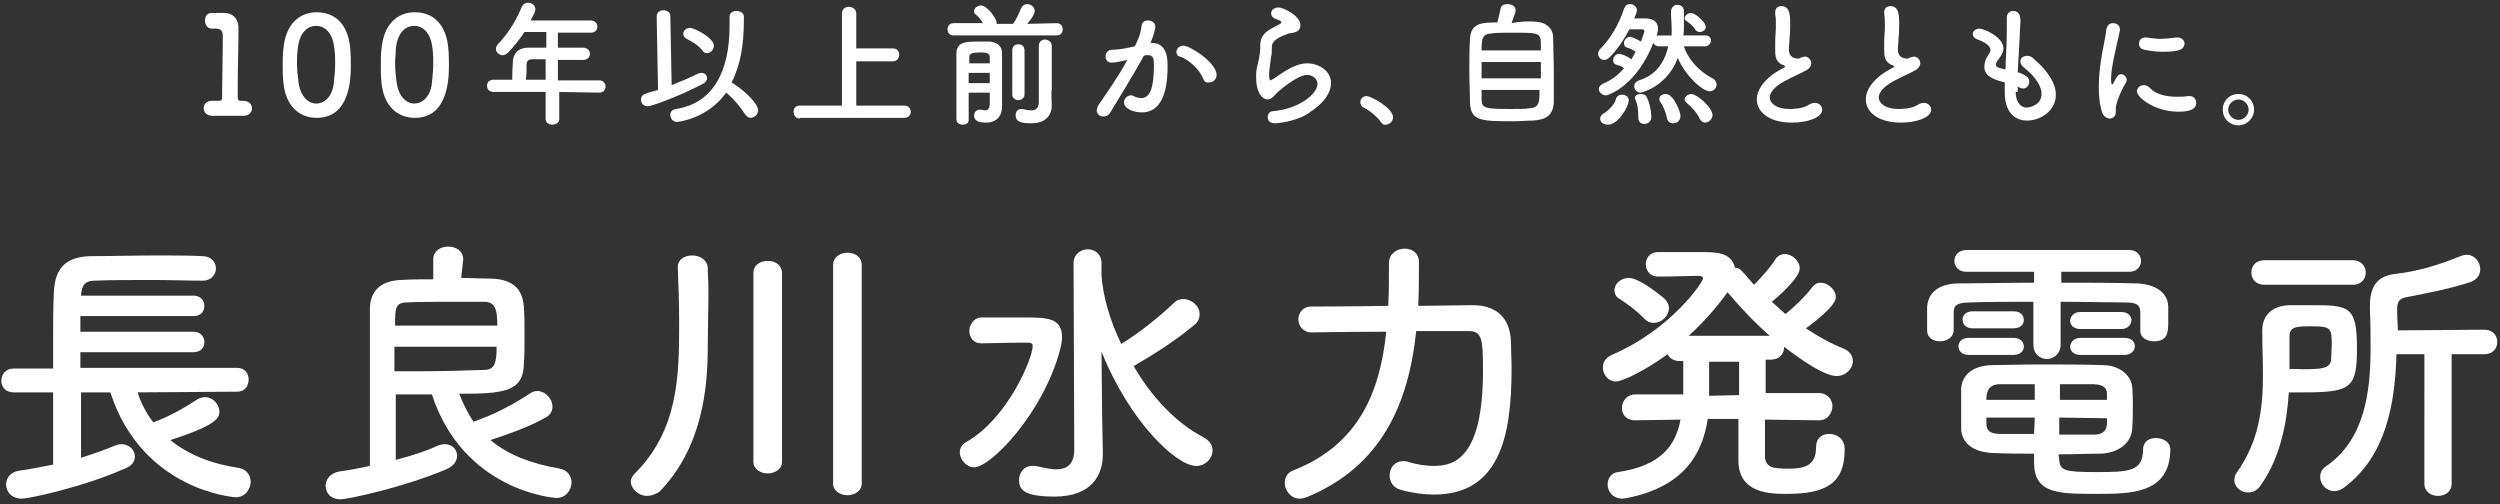 <?xml version="1.0" encoding="utf-8"?>
<!-- Generator: Adobe Illustrator 26.3.1, SVG Export Plug-In . SVG Version: 6.00 Build 0)  -->
<svg version="1.1" id="_イヤー_1" xmlns="http://www.w3.org/2000/svg" xmlns:xlink="http://www.w3.org/1999/xlink" x="0px"
	 y="0px" viewBox="0 0 367 74" style="enable-background:new 0 0 367 74;" xml:space="preserve">
<rect x="0" y="0" width="367" height="74" fill="#333333" stroke="none"/>
<style type="text/css">
	.st0{fill:#FFFFFF;}
</style>
<g>
	<path class="st0" d="M20.2,57.6c0.5,1.6,1.3,3.1,2.3,4.4c2.2-0.8,4.4-2,6.5-3.4c0.4-0.2,0.7-0.3,1.1-0.3c1.1,0,2.1,1,2.1,2.1
		c0,0.8,0,1.9-7.2,4.2c2.6,2.1,6,3.5,10.1,4.1c1.1,0.2,1.7,1.1,1.7,2c0,1.1-0.8,2.3-2.2,2.3c-0.1,0-13.7-0.9-18.4-15.4h-4.3v9.6
		c1.9-0.6,3.6-1.2,5-1.8c0.3-0.1,0.6-0.2,0.9-0.2c1.1,0,2,0.8,2,1.8c0,0.7-0.4,1.4-1.5,1.8c-6.1,2.7-14,4.4-15.1,4.4
		c-1.5,0-2.3-1-2.3-2.1c0-0.9,0.6-1.8,1.9-2c1.6-0.2,3.4-0.6,5-0.9V57.6H2c-1.2,0-1.8-0.8-1.8-1.7s0.6-1.8,1.8-1.8h5.8
		c0-1.3,0-2.8,0-4.2c0-2.3,0-4.8,0.1-6.8c0.1-3.6,1.6-5.4,5.4-5.5c3.1,0,6.6-0.1,10-0.1c2.2,0,4.4,0,6.4,0.1c1.3,0,2,0.9,2,1.8
		c0,0.9-0.7,1.8-1.9,1.8h-0.1c-2.3,0-4.8-0.1-7.3-0.1c-3,0-6,0-8.5,0.1c-1.5,0-1.9,0.8-2,2.1v0.1h16.5c1.1,0,1.6,0.8,1.6,1.5
		c0,0.8-0.5,1.5-1.6,1.5H11.8v2.3h16.6c1.1,0,1.6,0.8,1.6,1.5c0,0.8-0.5,1.5-1.6,1.5H11.8V54h23c1.2,0,1.7,0.9,1.7,1.7
		c0,0.9-0.5,1.8-1.7,1.8L20.2,57.6L20.2,57.6z"/>
	<path class="st0" d="M67.7,40.8c1.5,0,3,0.1,4.4,0.1c3.4,0.1,4.6,1.7,4.8,4.1c0.1,1.3,0.1,2.7,0.1,4.2s0,2.9-0.1,4.3
		c-0.1,4.1-3.2,4.3-9.5,4.3c0.6,1.5,1.3,2.9,2.1,4.1c3-1,5.8-2.5,8.4-4.2c0.3-0.2,0.6-0.3,1-0.3c1.1,0,2.2,1.1,2.2,2.3
		c0,0.6-0.3,1.3-1.2,1.7c-2.3,1.3-5.2,2.3-7.9,3.2c2.6,2.2,6.1,3.5,10.2,4.2c1.1,0.2,1.7,1.1,1.7,2c0,1.1-0.8,2.3-2.2,2.3
		c-0.5,0-13.7-1.1-18.3-15.2c-1.8,0-3.6,0-5.3,0c0,1.5,0,3.2,0,4.8s0,3.2,0,4.8c2.4-0.6,4.5-1.3,6.2-2.1c0.3-0.1,0.7-0.2,1-0.2
		c1.1,0,1.8,0.8,1.8,1.7c0,0.8-0.5,1.5-1.6,2C59.1,71.6,51,73.3,50,73.3c-1.5,0-2.2-1-2.2-2c0-0.9,0.7-1.9,2.1-2.1
		c1.5-0.2,2.9-0.5,4.4-0.8c0-4.6,0-9.4,0-13.8c0-3.3,0-6.4,0-9.2c0-2.6,1.5-4.2,4.6-4.3C60.4,41,62,41,63.6,41v-2.9l0,0
		c0-1.3,1.1-1.9,2.2-1.9s2.2,0.6,2.2,1.9l0,0L67.7,40.8L67.7,40.8z M57.9,50.9c0,1.2,0,2.4,0,3.6c1.3,0,2.6,0,3.8,0
		c3.4,0,6.7-0.1,9.4-0.2c1.6,0,1.8-1.2,1.8-3.4C72.9,50.9,57.9,50.9,57.9,50.9z M73,47.8c0-2.2-0.2-3.4-1.8-3.5c-1.2,0-2.9,0-4.8,0
		c-2.3,0-4.8,0-6.8,0.1C58,44.5,58,45.3,58,47.8H73L73,47.8z"/>
	<path class="st0" d="M95,72.8c-1.3,0-2.4-1.1-2.4-2.1c0-0.4,0.2-0.8,0.6-1.2c6.4-6.4,6.5-14.4,6.5-22c0-2.7-0.1-6-0.2-8.2v-0.1
		c0-1.1,1-1.7,2.1-1.7s2.2,0.6,2.3,1.8c0,0.9,0.1,2,0.1,3.2c0,2.8-0.1,6-0.1,8.4c0,6.1-0.8,14.8-7.1,21.3
		C96.1,72.6,95.6,72.8,95,72.8L95,72.8z M110.6,40.1c0-1.2,1-1.8,2.1-1.8s2.1,0.6,2.1,1.8v27.7c0,1.1-1.1,1.7-2.1,1.7
		s-2.1-0.6-2.1-1.7V40.1z M122.3,38.9c0-1.2,1.1-1.8,2.1-1.8c1.1,0,2.1,0.6,2.1,1.8V71c0,1.1-1.1,1.7-2.1,1.7s-2.1-0.6-2.1-1.7V38.9
		z"/>
	<path class="st0" d="M140.9,66.4c0-0.6,0.3-1.2,1.1-1.6c6.1-3.6,9.6-12.3,9.6-14c0-0.4-0.3-0.5-0.7-0.5H150c-2,0-4.6,0.1-5.9,0.1
		H144c-1.1,0-1.7-0.9-1.7-1.8s0.6-1.9,1.7-2c1.3,0,3.9,0,6,0c3.7,0,5.9,0,5.9,2.9c0,0.6-0.1,1.2-0.3,1.9
		c-2.4,9.1-10.1,17.2-12.6,17.2C141.9,68.6,140.9,67.5,140.9,66.4L140.9,66.4z M157.6,38.6c0-1.3,1.1-2,2.1-2s2,0.7,2,2v1.8
		c0.2,3,1.2,6.6,2.9,10.1c2.7-1.7,5.4-3.8,7.8-6.1c0.4-0.4,0.9-0.5,1.3-0.5c1.2,0,2.4,1,2.4,2.2c0,0.6-0.2,1.2-0.9,1.7
		c-2.6,2.2-5.8,4.2-8.7,5.9h-0.1c2.6,4.5,6.2,8.4,10.3,10.5c0.9,0.5,1.3,1.2,1.3,1.9c0,1.2-1,2.3-2.4,2.3c-2.9,0-9.8-6.5-13.9-16.8
		l0.1,10l0.1,5v0.1c0,3-1.6,6.2-7.1,6.2c-4.6,0-5.2-1.1-5.2-2.4c0-1.1,0.7-2.1,1.9-2.1c0.2,0,0.3,0,0.5,0c1.1,0.2,2.1,0.5,3,0.5
		c1.6,0,2.7-0.7,2.7-2.9L157.6,38.6L157.6,38.6z"/>
	<path class="st0" d="M216.2,44.8c3.1,0,5.4,1.5,5.6,5.2c0,1.1,0.1,2.6,0.1,4.2c0,10.1-1.9,18.4-11.4,18.4c-1.5,0-3.1-0.2-4.9-0.7
		c-1.1-0.3-1.6-1.2-1.6-2.1c0-1.1,0.7-2.1,2-2.1c0.2,0,0.5,0,0.7,0.1c1.3,0.4,2.6,0.6,3.8,0.6c3.1,0,7.2-1.3,7.2-14
		c0-4.5-0.1-5.8-2.1-5.8c-0.8,0-1.9,0-3.2,0s-2.9,0-4.5,0C206.8,59,203,68.4,191.8,73c-0.3,0.1-0.7,0.2-1,0.2
		c-1.3,0-2.2-1.2-2.2-2.3c0-0.8,0.4-1.6,1.4-1.9c9.5-3.8,12.6-11.5,13.5-20.3c-5.7,0-11,0.1-11,0.1l0,0c-1.2,0-1.9-1-1.9-1.9
		s0.6-1.9,1.9-1.9c0,0,5.5,0,11.3-0.1c0.1-2.1,0.1-4.2,0.1-6.3l0,0c0-1.3,1.1-2.1,2.3-2.1s2.1,0.7,2.1,2c0,2.1,0,4.2-0.1,6.4
		L216.2,44.8L216.2,44.8z"/>
	<path class="st0" d="M267,61.7l-7.9-0.1c0,2.7,0,5,0,5.5c0.1,1.6,1.4,1.7,3.5,1.7c2.7,0,4-0.7,4-3.2c0-1.3,0.9-1.9,1.9-1.9
		c0.8,0,2.3,0.4,2.3,2.3c0,5-2.8,6.5-8.5,6.5c-2.3,0-7.1,0-7.1-4.9c0-0.6,0-3.2,0-6.1h-4.5c-0.8,5.1-3.4,9.9-11.8,11.6
		c-0.2,0-0.5,0.1-0.7,0.1c-1.5,0-2.2-1.1-2.2-2.1c0-0.8,0.5-1.7,1.5-1.8c6.3-0.9,8.5-3.9,9.2-7.7l-6.7,0.1l0,0
		c-1.3,0-1.9-0.9-1.9-1.8c0-1,0.7-2,2-2h7V53h-0.5c-0.9,0-1.5-0.4-1.8-1c-3.3,2.4-6.6,4-7.6,4c-1.1,0-1.9-1-1.9-2.1
		c0-0.7,0.4-1.4,1.3-1.8c8.7-3.7,13.4-10.7,13.4-11.2c0-0.3-0.2-0.4-0.7-0.4c-1.6,0-3.5,0.1-5.9,0.1c-1.2,0-1.8-0.9-1.8-1.8
		s0.6-1.8,1.8-1.8h5.9c2.7,0,4.8,0,5.4,2.3c0.4,0,0.8,0.2,1.1,0.6c0.6,0.6,1.1,1.3,1.7,1.9c1.2-1.2,2.5-2.7,3.1-3.7
		c0.4-0.6,0.9-0.8,1.4-0.8c1.1,0,2.2,1,2.2,2.1c0,1.4-3.2,4.2-4.1,4.9c0.7,0.6,1.3,1.2,2,1.8c1.4-1.1,3-2.7,3.9-3.9
		c0.4-0.5,0.8-0.7,1.3-0.7c1,0,2.2,1,2.2,2.1c0,0.9-1.4,2.4-4.4,4.6c1.8,1.2,3.6,2.2,5.6,3c0.9,0.4,1.3,1.1,1.3,1.8
		c0,1.1-1,2.2-2.4,2.2c-1.7,0-5-2.2-7.7-4.3V51c0,0.9-0.6,1.8-2,1.8h-0.7c0,1.3,0,3,0,4.9h7.8c1.3,0,2,1,2,1.9S268.4,61.7,267,61.7
		L267,61.7L267,61.7z M241.4,46.8c-1.2-1.3-3-2.5-3.6-2.9c-0.6-0.3-0.8-0.8-0.8-1.3c0-0.9,0.9-1.8,2.1-1.8c1.7,0,5.2,3,5.3,3.1
		c0.4,0.4,0.6,0.9,0.6,1.3c0,1.2-1.1,2.2-2.2,2.2C242.2,47.4,241.8,47.2,241.4,46.8L241.4,46.8z M259.8,49.3
		c-2.4-2.1-4.5-4.4-6.2-6.4c-1.5,2.1-3.4,4.3-5.7,6.4H259.8z M255.3,58c0-1.9,0-3.7,0-4.9h-4.4v4c0,0.3,0,0.6,0,1L255.3,58L255.3,58
		z"/>
	<path class="st0" d="M314.2,45.9c0-1.2-0.6-1.5-2.3-1.5c-2.5,0-5.9-0.1-9.4-0.1v6.3c0,1.3-1,2.1-2,2.1s-2-0.7-2-2.1v-6.3
		c-3.5,0-6.9,0-9.3,0.1c-2.3,0-2.4,0.7-2.4,1.6v2.5c0,1-1,1.6-2,1.6s-1.9-0.5-1.9-1.6c0-0.5,0-1,0-1.6s0-1.1,0-1.8
		c0.1-1.8,1.3-3.4,4.5-3.5c3.4,0,7.2-0.1,11.2-0.1v-1.6h-9.9c-1.2,0-1.8-0.8-1.8-1.6s0.6-1.6,1.8-1.6h23.9c1.1,0,1.7,0.8,1.7,1.6
		s-0.6,1.6-1.7,1.6h-10v1.6c3.8,0,7.5,0,10.8,0.1c2.3,0,4.8,0.9,4.9,3.4c0,0.5,0,1.3,0,2c0,1.7,0,3.1-2.1,3.1c-1,0-2-0.5-2-1.5
		L314.2,45.9L314.2,45.9z M289,52.1c-1,0-1.5-0.6-1.5-1.3c0-0.6,0.5-1.2,1.5-1.2h6.6c1,0,1.5,0.6,1.5,1.3c0,0.6-0.5,1.2-1.5,1.2H289
		z M302.3,67.5c0.1,1.6,0.8,1.8,5.5,1.8s6.8-0.1,6.8-3.3c0-1.2,0.9-1.7,1.9-1.7s2.1,0.6,2.1,1.6c0,6.6-5.8,6.6-10.8,6.6
		c-5.6,0-9.2,0-9.2-4.6v-1.3c-1.9,0-3.8,0-6-0.1c-3-0.1-4.6-1.5-4.7-3.5c0-1,0-2.1,0-3.1s0-2,0-2.9c0.1-1.6,1.3-3.3,4.5-3.4
		c1.8,0,4.2-0.1,6.9-0.1c3.2,0,6.7,0,9.4,0.1c2.5,0,4.2,1.6,4.3,3.2c0.1,0.9,0.1,1.9,0.1,2.9c0,1.1,0,2.2-0.1,3.3
		c-0.1,1.9-1.9,3.5-4.6,3.6c-2.3,0-4.2,0.1-6.2,0.1L302.3,67.5L302.3,67.5z M289.6,48.2c-1,0-1.5-0.6-1.5-1.3c0-0.6,0.5-1.2,1.5-1.2
		h6c1,0,1.5,0.6,1.5,1.3c0,0.6-0.5,1.2-1.5,1.2H289.6z M298.7,56.4c-1.9,0-3.7,0-5.1,0c-1.8,0-2,1.3-2,2.3h7.1V56.4L298.7,56.4z
		 M298.7,61.3h-7.1c0,0.3,0,0.6,0,0.9c0,1.1,0.7,1.5,2,1.5c1.5,0,3.2,0,5,0L298.7,61.3L298.7,61.3z M309.3,58.7c0-0.2,0-0.5,0-0.8
		c0-1-0.5-1.4-1.9-1.5c-1.3,0-3.1,0-5,0c0,0.6,0,1.4,0,2.3H309.3L309.3,58.7z M302.3,61.3v2.5c1.8,0,3.5,0,5.1,0
		c1.1,0,1.8-0.4,1.9-1.5c0-0.3,0-0.6,0-0.9L302.3,61.3L302.3,61.3z M305.4,48.3c-1,0-1.5-0.6-1.5-1.2c0-0.6,0.5-1.3,1.5-1.3h6
		c1,0,1.5,0.6,1.5,1.2c0,0.6-0.5,1.3-1.5,1.3H305.4z M305.4,52.1c-1,0-1.5-0.6-1.5-1.2c0-0.6,0.5-1.3,1.5-1.3h6.5
		c1,0,1.5,0.6,1.5,1.2c0,0.6-0.5,1.3-1.5,1.3H305.4z"/>
	<path class="st0" d="M331.9,71.2c-0.5,0.8-1.2,1.1-1.9,1.1c-1,0-2-0.8-2-1.8c0-0.4,0.1-0.8,0.4-1.2c3.2-4.5,3.8-9.3,3.8-14.2
		c0-2.1-0.1-4.3-0.1-6.5v-0.1c0-1.9,1.1-3.6,4-3.7c1,0,1.9,0,2.9,0c5.8,0,7,0,7,6.3c0,5.8-0.8,6.5-7.7,6.5c-0.8,0-1.5,0-2.3,0
		C335.7,62.3,334.7,67.2,331.9,71.2L331.9,71.2z M332.4,41.8c-1.3,0-1.9-0.9-1.9-1.8s0.6-1.8,1.9-1.8h13c1.2,0,1.9,0.9,1.9,1.8
		s-0.6,1.8-1.9,1.8H332.4z M338,54.2c2.8,0,4-0.1,4.2-1.3c0-0.6,0.1-1.5,0.1-2.3c0-2.4-0.1-2.7-2.9-2.7c-2.2,0-3.3,0-3.3,1.5
		s0,3.2,0,4.8C336.7,54.1,337.3,54.2,338,54.2L338,54.2z M355.9,52h-4.1c-0.2,7.2-1.5,14.9-7.6,19.5c-0.5,0.4-1,0.6-1.5,0.6
		c-1.2,0-2.1-1-2.1-2.1c0-0.5,0.2-1.1,0.8-1.5c5.7-3.9,6.6-10.8,6.6-17.4c0-1.9,0-3.8-0.1-5.6V45c0-2.9,1-4.5,3.8-4.8
		c3.4-0.4,6.3-1.3,9.5-2.6c0.3-0.1,0.6-0.2,0.9-0.2c1.2,0,2,1.1,2,2.1c0,0.8-0.4,1.5-1.4,1.9c-3.1,1-6.2,1.6-9.3,2.2
		c-1.3,0.2-1.5,0.8-1.5,1.9v0.2c0,0.9,0.1,1.8,0.1,2.8l12.7-0.1c1.3,0,1.9,0.9,1.9,1.8S366,52,364.7,52h-4.8v19c0,1.2-1,1.8-2,1.8
		s-2-0.6-2-1.8V52L355.9,52z"/>
</g>
<g>
	<path class="st0" d="M35.7,14.8L35.7,14.8c0.9,0,1.3,0.6,1.3,1.1c0,0.5-0.4,1.1-1.2,1.1h-0.1c-0.5,0-1.3,0-2.1,0
		c-0.9,0-1.9,0-2.4,0c-0.7,0-1.3-0.4-1.3-1.1c0-0.6,0.4-1.1,1.2-1.1h0.1c0.2,0,0.6,0,0.9,0c0.4,0,0.5-0.1,0.5-0.5
		c0-2.2,0.1-5.4,0.1-7.4c0-0.8,0-1.5,0-1.7c0-0.6-0.2-0.9-0.9-1h-0.5c-0.9,0.1-1.2-0.6-1.2-1.2s0.3-1.1,1-1.1h0.1c0.2,0,0.5,0,0.8,0
		s0.5,0,0.7,0h0.2C34.2,1.9,35,2.8,35,4l0,0c0,0.4,0,0.9,0,1.7c0,1.7-0.1,4.1-0.1,6.7c0,0.6,0,1.3,0,1.9c0,0.3,0.1,0.5,0.4,0.5
		C35.3,14.8,35.7,14.8,35.7,14.8z"/>
	<path class="st0" d="M41.6,12.1c-0.1-0.9-0.1-1.7-0.1-2.5s0-1.6,0.1-2.4c0.3-3.5,2.2-5.4,4.9-5.4s4.6,1.8,4.9,5.2
		c0.1,0.9,0.1,1.8,0.1,2.6c0,1.9-0.1,7.7-5,7.7C43.8,17.3,41.9,15.4,41.6,12.1z M49,12.2c0.1-0.9,0.2-1.9,0.2-2.8
		c0-0.7,0-1.5-0.1-2.2c-0.2-2.1-1.2-3.4-2.7-3.4s-2.5,1.3-2.7,3.4c-0.1,0.7-0.1,1.4-0.1,2.1c0,0.9,0.1,1.8,0.2,2.6
		c0.2,2,1.3,3.3,2.6,3.3S48.8,14.1,49,12.2z"/>
	<path class="st0" d="M56,12.1c-0.1-0.9-0.1-1.7-0.1-2.5s0-1.6,0.1-2.4c0.3-3.5,2.2-5.4,4.9-5.4s4.6,1.8,4.9,5.2
		c0.1,0.9,0.1,1.8,0.1,2.6c0,1.9-0.1,7.7-5,7.7C58.2,17.3,56.3,15.4,56,12.1z M63.4,12.2c0.1-0.9,0.2-1.9,0.2-2.8
		c0-0.7,0-1.5-0.1-2.2c-0.2-2.1-1.2-3.4-2.7-3.4s-2.5,1.3-2.7,3.4c0,0.7-0.1,1.4-0.1,2.1c0,0.9,0.1,1.8,0.2,2.6
		c0.2,2,1.3,3.3,2.6,3.3S63.2,14.1,63.4,12.2z"/>
	<path class="st0" d="M82.1,13.5v4c0,0.5-0.5,0.8-1,0.8s-1-0.3-1-0.8v-4h-7.6c-0.7,0-1-0.4-1-0.9s0.3-0.9,1-0.9h2.7
		c0-0.7,0-1.4,0.1-2.8C75.4,8,75.9,7,77.6,7h2.6V4.7H77c-0.8,1.2-1.7,2.3-2.4,3C74.3,8,74,8.1,73.8,8.1c-0.5,0-1-0.4-1-0.9
		c0-0.2,0.1-0.5,0.3-0.7C74.5,5,75.7,3.2,76.6,1c0.2-0.4,0.5-0.6,0.9-0.6c0.6,0,1.1,0.4,1.1,1c0,0.3-0.2,0.6-0.7,1.6h8.8
		c0.6,0,1,0.4,1,0.9s-0.3,0.9-1,0.9h-4.8V7c1.2,0,2.5,0,3.7,0c0.7,0,1,0.5,1,0.9s-0.3,0.9-1,0.9l0,0c-1.2,0-2.4,0-3.7,0v3H88
		c0.6,0,0.9,0.5,0.9,0.9s-0.3,0.9-0.9,0.9L82.1,13.5L82.1,13.5z M80.1,8.7h-1.9c-0.7,0-0.9,0.3-0.9,0.8c0,0.6,0,1.5-0.1,2.2h2.9V8.7
		z"/>
	<path class="st0" d="M96.4,2.4L96.4,2.4c0-0.6,0.5-0.9,1-0.9s1,0.3,1,0.8l0.2,10.2c1.5-0.6,2.9-1.2,3.9-1.7
		c0.2-0.1,0.3-0.1,0.5-0.1c0.5,0,0.8,0.4,0.8,0.8c0,0.3-0.2,0.6-0.6,0.8c-2.8,1.5-7.4,3.3-8.1,3.3s-1-0.5-1-1c0-0.4,0.2-0.7,0.8-0.9
		c0.5-0.2,1.1-0.3,1.7-0.5L96.4,2.4L96.4,2.4z M99.4,17.9c-0.6,0-1-0.5-1-1c0-0.4,0.2-0.8,0.8-0.9c5.4-0.8,7.9-5.4,7.9-12.2
		c0-0.4,0-0.9,0-1.4l0,0c0-0.5,0.5-0.8,1-0.8s1.1,0.3,1.1,0.8V3c0,3.5-0.5,6.6-1.8,9.1c2.4,1.5,3.9,3.3,3.9,4.1
		c0,0.6-0.6,1.1-1.1,1.1c-0.3,0-0.6-0.2-0.8-0.5c-0.8-1.2-1.7-2.3-2.8-3.2C103.9,17.4,99.6,17.9,99.4,17.9z M103.1,7.4
		c-0.5-0.7-1.5-1.3-2.3-1.7c-0.3-0.2-0.5-0.4-0.5-0.7c0-0.5,0.4-0.9,1-0.9c0.7,0,3.5,1.5,3.5,2.6c0,0.6-0.5,1.1-1,1.1
		C103.5,7.8,103.3,7.7,103.1,7.4z"/>
	<path class="st0" d="M117.4,17.4c-0.6,0-0.9-0.5-0.9-1s0.3-0.9,0.9-0.9h6.2V2c0-0.7,0.5-1,1-1s1.1,0.3,1.1,1v5.1h5.4
		c0.6,0,0.9,0.5,0.9,0.9c0,0.5-0.3,1-0.9,1h-5.4v6.5h7.1c0.6,0,0.9,0.5,0.9,0.9s-0.3,0.9-0.9,0.9h-15.4V17.4z"/>
	<path class="st0" d="M140,5.2c-0.6,0-0.9-0.4-0.9-0.9s0.3-0.9,0.9-0.9l0,0h4.3c-0.3-0.5-0.7-1-1.2-1.4C143,1.9,143,1.8,143,1.6
		c0-0.4,0.5-0.8,1-0.8c0.9,0,2.3,1.9,2.3,2.5c0,0.1,0,0.1,0,0.2h2.4c0.5-0.6,0.9-1.6,1.2-2.3c0.2-0.4,0.5-0.6,0.9-0.6
		c0.5,0,1.1,0.4,1.1,1c0,0.1,0,0.6-1.1,1.9l4.3-0.1l0,0c0.6,0,0.9,0.4,0.9,0.9s-0.3,0.9-0.9,0.9L140,5.2L140,5.2z M142.2,17.6
		c0,0.5-0.4,0.7-0.9,0.7s-0.9-0.3-0.9-0.8c0-1,0-2.8,0-4.7s0-3.7,0-4.9c0-1.8,1.4-1.8,3.4-1.8c0.5,0,1.1,0,1.5,0
		c1,0.1,1.8,0.6,1.8,1.7c0,0.4,0,1.6,0,2.8v2.7c0,0.4,0,0.8,0,1.2v1.2c0,1-0.5,2.3-2.4,2.3c-1.5,0-1.7-0.6-1.7-1
		c0-0.5,0.3-0.9,0.8-0.9c0.1,0,0.1,0,0.2,0c0.2,0,0.4,0.1,0.6,0.1c0.4,0,0.7-0.2,0.7-1.1c0-0.4,0-0.9,0-1.5h-3.1
		C142.2,15.3,142.2,16.8,142.2,17.6L142.2,17.6z M142.2,10.7v1.5h3.1c0-0.5,0-1,0-1.5H142.2L142.2,10.7z M145.3,9.3
		c0-0.3,0-0.7,0-0.9c0-0.5-0.3-0.7-1.3-0.7c-1.5,0-1.7,0.2-1.7,0.7v0.9H145.3L145.3,9.3z M148.6,7.4c0-0.6,0.4-0.9,0.9-0.9
		s0.9,0.3,0.9,0.9v6.5c0,0.5-0.5,0.8-0.9,0.8s-0.9-0.3-0.9-0.8V7.4z M154.4,15.5L154.4,15.5c0,1.2-0.7,2.6-3,2.6
		c-1.7,0-2.3-0.3-2.3-1.2c0-0.5,0.3-0.9,0.8-0.9c0.1,0,0.1,0,0.2,0c0.4,0.1,0.9,0.2,1.3,0.2c0.6,0,1-0.2,1.1-1.1c0-0.7,0-4,0-6.3
		V6.7c0-0.6,0.5-0.9,0.9-0.9s1,0.3,1,0.9v6.5C154.3,13.1,154.4,15.5,154.4,15.5z"/>
	<path class="st0" d="M165.5,8.8c-0.9,0.2-1.8,0.4-2.3,0.4c-0.6,0-0.9-0.4-0.9-0.9s0.3-1,1-1c0.3,0,1.2,0,3.3-0.5
		c0.5-1.1,0.8-1.6,1-3.1c0.1-0.5,0.5-0.7,0.9-0.7c0.5,0,1.1,0.3,1.1,0.9c0,0.2-0.1,1-0.7,2.4h0.2c2.3,0,2.3,2.5,2.3,3.4
		c0,1.8-0.1,6.8-3.8,6.8c-1.1,0-2.6-0.5-2.6-1.5c0-0.5,0.5-1,1-1c0.1,0,0.3,0,0.4,0.1c0.4,0.2,0.8,0.3,1.1,0.3
		c1.3,0,1.9-1.4,1.9-4.9c0-0.8-0.1-1.4-0.8-1.4c-0.1,0-0.2,0-0.4,0c-0.1,0-0.2,0.1-0.3,0.1c-1.5,2.8-3.6,6.1-4.9,8.3
		c-0.2,0.4-0.6,0.6-1,0.6c-0.5,0-1-0.3-1-0.9c0-0.2,0.1-0.4,0.2-0.7C162.1,14.2,164.2,11.2,165.5,8.8L165.5,8.8L165.5,8.8z
		 M176.6,11.5c-0.4-1.1-1.9-2.7-3.4-3.2c-0.4-0.1-0.5-0.4-0.5-0.7c0-0.4,0.4-0.9,1-0.9c1,0,4.9,2.5,4.9,4.3c0,0.6-0.5,1.1-1.1,1.1
		C177.1,12.2,176.8,12,176.6,11.5L176.6,11.5z"/>
	<path class="st0" d="M187.2,18.1c-0.8,0-1.1-0.4-1.1-0.9s0.3-0.9,0.9-0.9c3.5-0.3,6.4-2.4,6.4-4c0-0.8-0.8-1.3-1.5-1.3
		c-1.5,0-4.4,2.5-4.7,2.9c-0.4,0.5-0.8,0.7-1.1,0.7c-0.4,0-1.7-0.4-1.7-3.3c0-0.9,0-0.9,0.4-2.6c0.1-0.5,0.2-1.1,0.2-1.7V6.7
		c0-1.3,0.6-2,2-2.7c0.5-0.3,1.1-0.5,1.1-0.7s-0.2-0.3-0.8-0.5c-0.5-0.2-0.7-0.5-0.7-0.8c0-0.5,0.4-0.9,1.1-0.9
		c0.7,0,3.2,1.2,3.2,2.6c0,0.9-0.7,1.1-1.7,1.2c-0.3,0.1-0.7,0.3-1,0.4c-1.3,0.6-1.5,1.1-1.5,1.7c0,0.1,0,0.2,0,0.3v0.2
		c0,0.2,0,0.5-0.1,0.8c-0.3,2.2-0.3,2.4-0.3,2.6c0,0.1,0,0.9,0.2,0.9c0,0,0.1,0,0.2-0.1c0.4-0.2,1.2-0.8,2-1.3
		c1.2-0.7,2.2-1.1,3.2-1.1c1.7,0,3.5,1.1,3.5,2.9c0,1.3-0.9,2.8-3,4.2C190.5,17.9,187.3,18.1,187.2,18.1L187.2,18.1z"/>
	<path class="st0" d="M202.7,17.9c-0.5-0.7-1.6-1.7-2.5-2.1c-0.4-0.2-0.5-0.5-0.5-0.8c0-0.5,0.4-0.9,0.9-0.9c0.7,0,3.9,1.8,3.9,3.1
		c0,0.6-0.5,1.1-1.1,1.1C203.2,18.4,202.9,18.2,202.7,17.9z"/>
	<path class="st0" d="M225.6,3.2c1.4,0.1,2.4,1,2.4,2.3s0.1,3.3,0.1,5.2c0,1.7,0,3.3,0,4.3c-0.1,1.9-1.1,2.6-3.1,2.7
		c-0.8,0-1.8,0.1-2.7,0.1c-4.8,0-6.4,0-6.5-2.7c0-1.2-0.1-2.9-0.1-4.6s0-3.5,0.1-4.8c0.1-2.4,1.9-2.4,4-2.4c0.2-0.7,0.4-1.6,0.5-2.1
		c0.1-0.4,0.5-0.6,1-0.6c0.6,0,1.2,0.3,1.2,0.9c0,0.3-0.3,1-0.6,1.9C223.3,3.1,224.8,3.1,225.6,3.2z M226.2,9.1h-8.7v2.4h8.7V9.1z
		 M226.2,7.4c0-0.5,0-0.9,0-1.2c-0.1-1.4-0.5-1.4-4.2-1.4c-1.2,0-2.3,0-3,0.1c-1.4,0.1-1.5,0.7-1.5,2.5L226.2,7.4L226.2,7.4z
		 M217.5,13.2c0,0.5,0,1,0,1.4c0,1.3,0.5,1.4,4.4,1.4c1,0,2,0,2.6-0.1c1.5-0.1,1.5-0.9,1.5-2.7L217.5,13.2L217.5,13.2z"/>
	<path class="st0" d="M250.3,6.8h-3.1c0.7,2.2,2.6,3.9,4.2,4.7c0.4,0.2,0.6,0.6,0.6,0.9c0,0.5-0.4,1-1,1c-1.1,0-3.6-2.3-4.7-4.9
		c-1.5,4.1-5.2,5.1-5.5,5.1c-0.5,0-0.9-0.5-0.9-0.9s0.2-0.7,0.7-0.9c2.6-0.8,3.8-2.8,4.3-5h-1.4l0,0c-0.4,0-0.7-0.3-0.8-0.5
		c-2.4,6.2-6.5,7.7-7,7.7s-1-0.5-1-0.9c0-0.3,0.2-0.6,0.6-0.8c1.2-0.5,2.3-1.3,3.1-2.3c-0.4-0.3-0.8-0.4-1.1-0.5
		c-0.4-0.1-0.5-0.4-0.5-0.7c0-0.4,0.4-0.9,0.9-0.9c0.3,0,1.1,0.3,1.8,0.8c0.2-0.4,0.4-0.7,0.6-1.1c-0.4-0.3-0.8-0.5-1.2-0.6
		s-0.5-0.4-0.5-0.7c0-0.4,0.4-0.9,0.9-0.9c0,0,0.6,0.1,1.6,0.7c0.4-1.2,0.5-1.4,0.5-1.5c0-0.3-0.3-0.3-0.4-0.3c-0.5,0-1.1,0-1.8,0
		c-0.8,1.5-1.7,2.9-2.9,4.1c-0.3,0.3-0.6,0.4-0.8,0.4c-0.5,0-0.9-0.4-0.9-0.9c0-0.2,0.1-0.5,0.3-0.7c1.3-1.3,2.7-3.4,3.5-5.9
		c0.2-0.5,0.5-0.7,0.9-0.7c0.5,0,1,0.4,1,0.9c0,0.1,0,0.3-0.4,1.2c0.6,0,1.2,0,1.6,0l0,0c1.4,0,1.9,0.7,1.9,1.5c0,0.2,0,0.2-0.2,1.1
		c0.1-0.1,0.3-0.1,0.5-0.1h1.7c0-0.3,0-0.7,0-1c0-0.8-0.1-1.7-0.1-2.5l0,0c0-0.6,0.5-1,0.9-1c0.5,0,1,0.3,1,0.9c0,0.8,0,1.4,0,1.9
		c0,0.8,0,1.3-0.1,1.7h3.3c0.5,0,0.8,0.4,0.8,0.8C251.1,6.4,250.8,6.8,250.3,6.8L250.3,6.8L250.3,6.8z M234.9,17.4
		c0-0.3,0.2-0.6,0.6-0.8c0.5-0.3,1.5-1.2,1.7-2c0.1-0.5,0.5-0.7,0.9-0.7c0.5,0,1,0.3,1,0.8c0,1-1.6,3.6-3,3.6
		C235.3,18.3,234.9,17.9,234.9,17.4z M241.4,18.2c-0.5,0-0.9-0.3-0.9-0.9V17c0-0.8-0.1-1.7-0.4-2.3c0-0.1-0.1-0.2-0.1-0.3
		c0-0.4,0.4-0.6,0.9-0.6c0.3,0,0.7,0.1,0.8,0.4c0.4,0.7,0.7,1.9,0.7,2.9C242.5,17.8,241.9,18.2,241.4,18.2L241.4,18.2z M245.6,18.1
		c-0.4,0-0.8-0.2-0.9-0.8c-0.2-1-0.6-1.8-1-2.4c-0.1-0.1-0.1-0.3-0.1-0.4c0-0.4,0.4-0.7,0.9-0.7c1.3,0,2.2,2.8,2.2,3.2
		C246.7,17.7,246.2,18.1,245.6,18.1z M250.3,18c-0.3,0-0.6-0.2-0.8-0.6c-0.4-0.9-1.2-1.7-1.9-2.3c-0.2-0.2-0.3-0.3-0.3-0.5
		c0-0.4,0.5-0.8,1-0.8c0.8,0,3.1,2,3.1,3.1C251.4,17.5,250.8,18,250.3,18L250.3,18z M249.5,4.7c-0.2,0-0.4-0.1-0.6-0.3
		c-0.4-0.7-0.9-1-1.3-1.3c-0.2-0.1-0.3-0.3-0.3-0.4c0-0.4,0.5-0.8,0.9-0.8c0.7,0,2.2,1.4,2.2,2C250.5,4.3,250,4.7,249.5,4.7z"/>
	<path class="st0" d="M261.6,9.5c-0.9-0.5-1-1.1-1-2.2c0-0.3,0-0.7,0-1.1c0-0.9,0.1-1.6,0.1-2.2c0-0.9,0-1.5-0.1-1.9
		c0-0.1,0-0.2,0-0.3c0-0.6,0.4-0.9,0.9-0.9c1.2,0,1.3,1.2,1.3,2.5c0,0.6,0,1.3-0.1,2.3c0,0.6-0.1,1.1-0.1,1.5c0,1.2,0.8,1.4,1.4,1.4
		c0.3,0,0.3-0.2,0.6-0.2c0.1,0,0.2-0.1,0.3-0.1c0.5,0,1,0.4,1,1c0,0.3-0.2,0.7-0.7,1c-0.7,0.4-2.3,1.1-3.2,1.6
		c-1.5,0.8-2.2,1.7-2.2,2.4c0,0.8,0.9,1.7,2.9,1.7c0.3,0,1.9,0,2.8-0.6c0.3-0.2,0.7-0.3,0.9-0.3c0.7,0,1.1,0.5,1.1,1
		c0,1.2-2.3,1.9-4.4,1.9c-3.6,0-5.2-1.7-5.2-3.4c0-1.4,1.1-3.1,3.5-4.4c0,0,0.5-0.3,0.7-0.4C261.9,9.6,261.8,9.5,261.6,9.5z"/>
	<path class="st0" d="M277.6,9.5c-0.9-0.5-1-1.1-1-2.2c0-0.3,0-0.7,0-1.1c0-0.9,0.1-1.6,0.1-2.2c0-0.9,0-1.5-0.1-1.9
		c0-0.1,0-0.2,0-0.3c0-0.6,0.4-0.9,0.9-0.9c1.2,0,1.3,1.2,1.3,2.5c0,0.6,0,1.3-0.1,2.3c0,0.6-0.1,1.1-0.1,1.5c0,1.2,0.8,1.4,1.4,1.4
		c0.3,0,0.3-0.2,0.6-0.2c0.1,0,0.2-0.1,0.3-0.1c0.5,0,1,0.4,1,1c0,0.3-0.2,0.7-0.7,1c-0.7,0.4-2.3,1.1-3.2,1.6
		c-1.5,0.8-2.2,1.7-2.2,2.4c0,0.8,0.9,1.7,2.9,1.7c0.3,0,1.9,0,2.8-0.6c0.3-0.2,0.7-0.3,0.9-0.3c0.7,0,1.1,0.5,1.1,1
		c0,1.2-2.3,1.9-4.4,1.9c-3.6,0-5.2-1.7-5.2-3.4c0-1.4,1.1-3.1,3.5-4.4c0,0,0.5-0.3,0.7-0.4C277.9,9.6,277.8,9.5,277.6,9.5z"/>
	<path class="st0" d="M295.9,13.5c0,1.4,0.7,2.3,1.6,2.3c0.1,0,2.2-0.2,2.2-2c0-1-0.7-2.4-2.6-3.9c-0.4-0.3-0.5-0.6-0.5-0.9
		c0-0.5,0.4-0.8,1-0.8c0.3,0,0.6,0.1,0.8,0.3c2.4,2,3.4,3.9,3.4,5.4c0,2.4-2.3,3.8-4.2,3.8s-3.3-1.3-3.3-4.1l0,0c0-0.5,0-1,0-1.5
		c-1.6-0.4-3-0.9-3-2.3c0-0.6,0.2-1.2,0.7-1.9c0.1-0.2,0.2-0.4,0.2-0.6c0-0.5-0.7-1.1-1.9-1.5c-0.5-0.2-0.7-0.5-0.7-0.8
		c0-0.4,0.4-0.8,1-0.8s3.5,1.2,3.5,2.9c0,0.6-0.3,1-0.7,1.6C293.1,9,293,9.3,293,9.5c0,0.3,0.3,0.4,0.6,0.5c0.3,0.1,0.5,0.1,0.8,0.2
		c0.2-4.2,0.2-5,0.2-5.5c0-0.8,0-1.4,0-2.1s0.5-1,0.9-1c1,0,1.1,0.9,1.1,1.4c0,0.7-0.1,1.4-0.1,2.3c-0.1,1.8-0.2,3.6-0.3,5.3
		c1.2,0.4,1.7,0.8,1.7,1.4c0,0.5-0.4,1-0.9,1c-0.2,0-0.5-0.1-0.8-0.3v0.8H295.9z"/>
	<path class="st0" d="M308.6,16.5c-0.4-1.2-0.5-2.5-0.5-3.8c0-3.5,1-7,1.1-8.3c0.1-0.7,0.5-1,1-1s1,0.3,1,0.9c0,0,0,0.1,0,0.2
		c-0.3,1.5-1.3,5.2-1.3,7.1c0,0.7,0.1,0.8,0.2,0.8c0,0,0.1,0,0.1-0.1c0.6-1.2,0.8-1.4,1.2-1.4s0.8,0.4,0.8,0.8c0,0.1,0,0.2-0.1,0.4
		c-1,1.7-1.5,3.2-1.5,3.8c0,0.2,0,0.4,0,0.5c0,1-0.8,1-1,1C309.2,17.3,308.8,17.1,308.6,16.5L308.6,16.5z M319.8,16.4
		c-3.5,0-6.1-2.1-6.1-3c0-0.5,0.5-0.9,1-0.9c0.3,0,0.6,0.1,0.9,0.4c0.8,0.9,2.3,1.3,3.9,1.3c0.6,0,1.1,0,1.7-0.1c0.1,0,0.2,0,0.2,0
		c0.7,0,1,0.5,1,1C322.4,16,321.5,16.4,319.8,16.4z M317.5,7.6c-0.9,0-1.8-0.1-2.7-0.3c-0.6-0.1-0.8-0.5-0.8-0.9
		c0-0.5,0.4-0.9,0.9-0.9c0.1,0,0.1,0,0.2,0c0.7,0.1,1.3,0.2,1.9,0.2c0.9,0,1.7-0.1,2.5-0.2c0.1,0,0.1,0,0.2,0c0.6,0,1,0.5,1,0.9
		C320.6,7.2,320.1,7.6,317.5,7.6z"/>
	<path class="st0" d="M328.6,18.4c-1.3,0-2.3-1-2.3-2.3s1-2.3,2.3-2.3s2.3,1,2.3,2.3S329.8,18.4,328.6,18.4z M328.6,14.6
		c-0.8,0-1.5,0.7-1.5,1.5c0,0.8,0.7,1.5,1.5,1.5s1.5-0.7,1.5-1.5S329.4,14.6,328.6,14.6z"/>
</g>
</svg>
